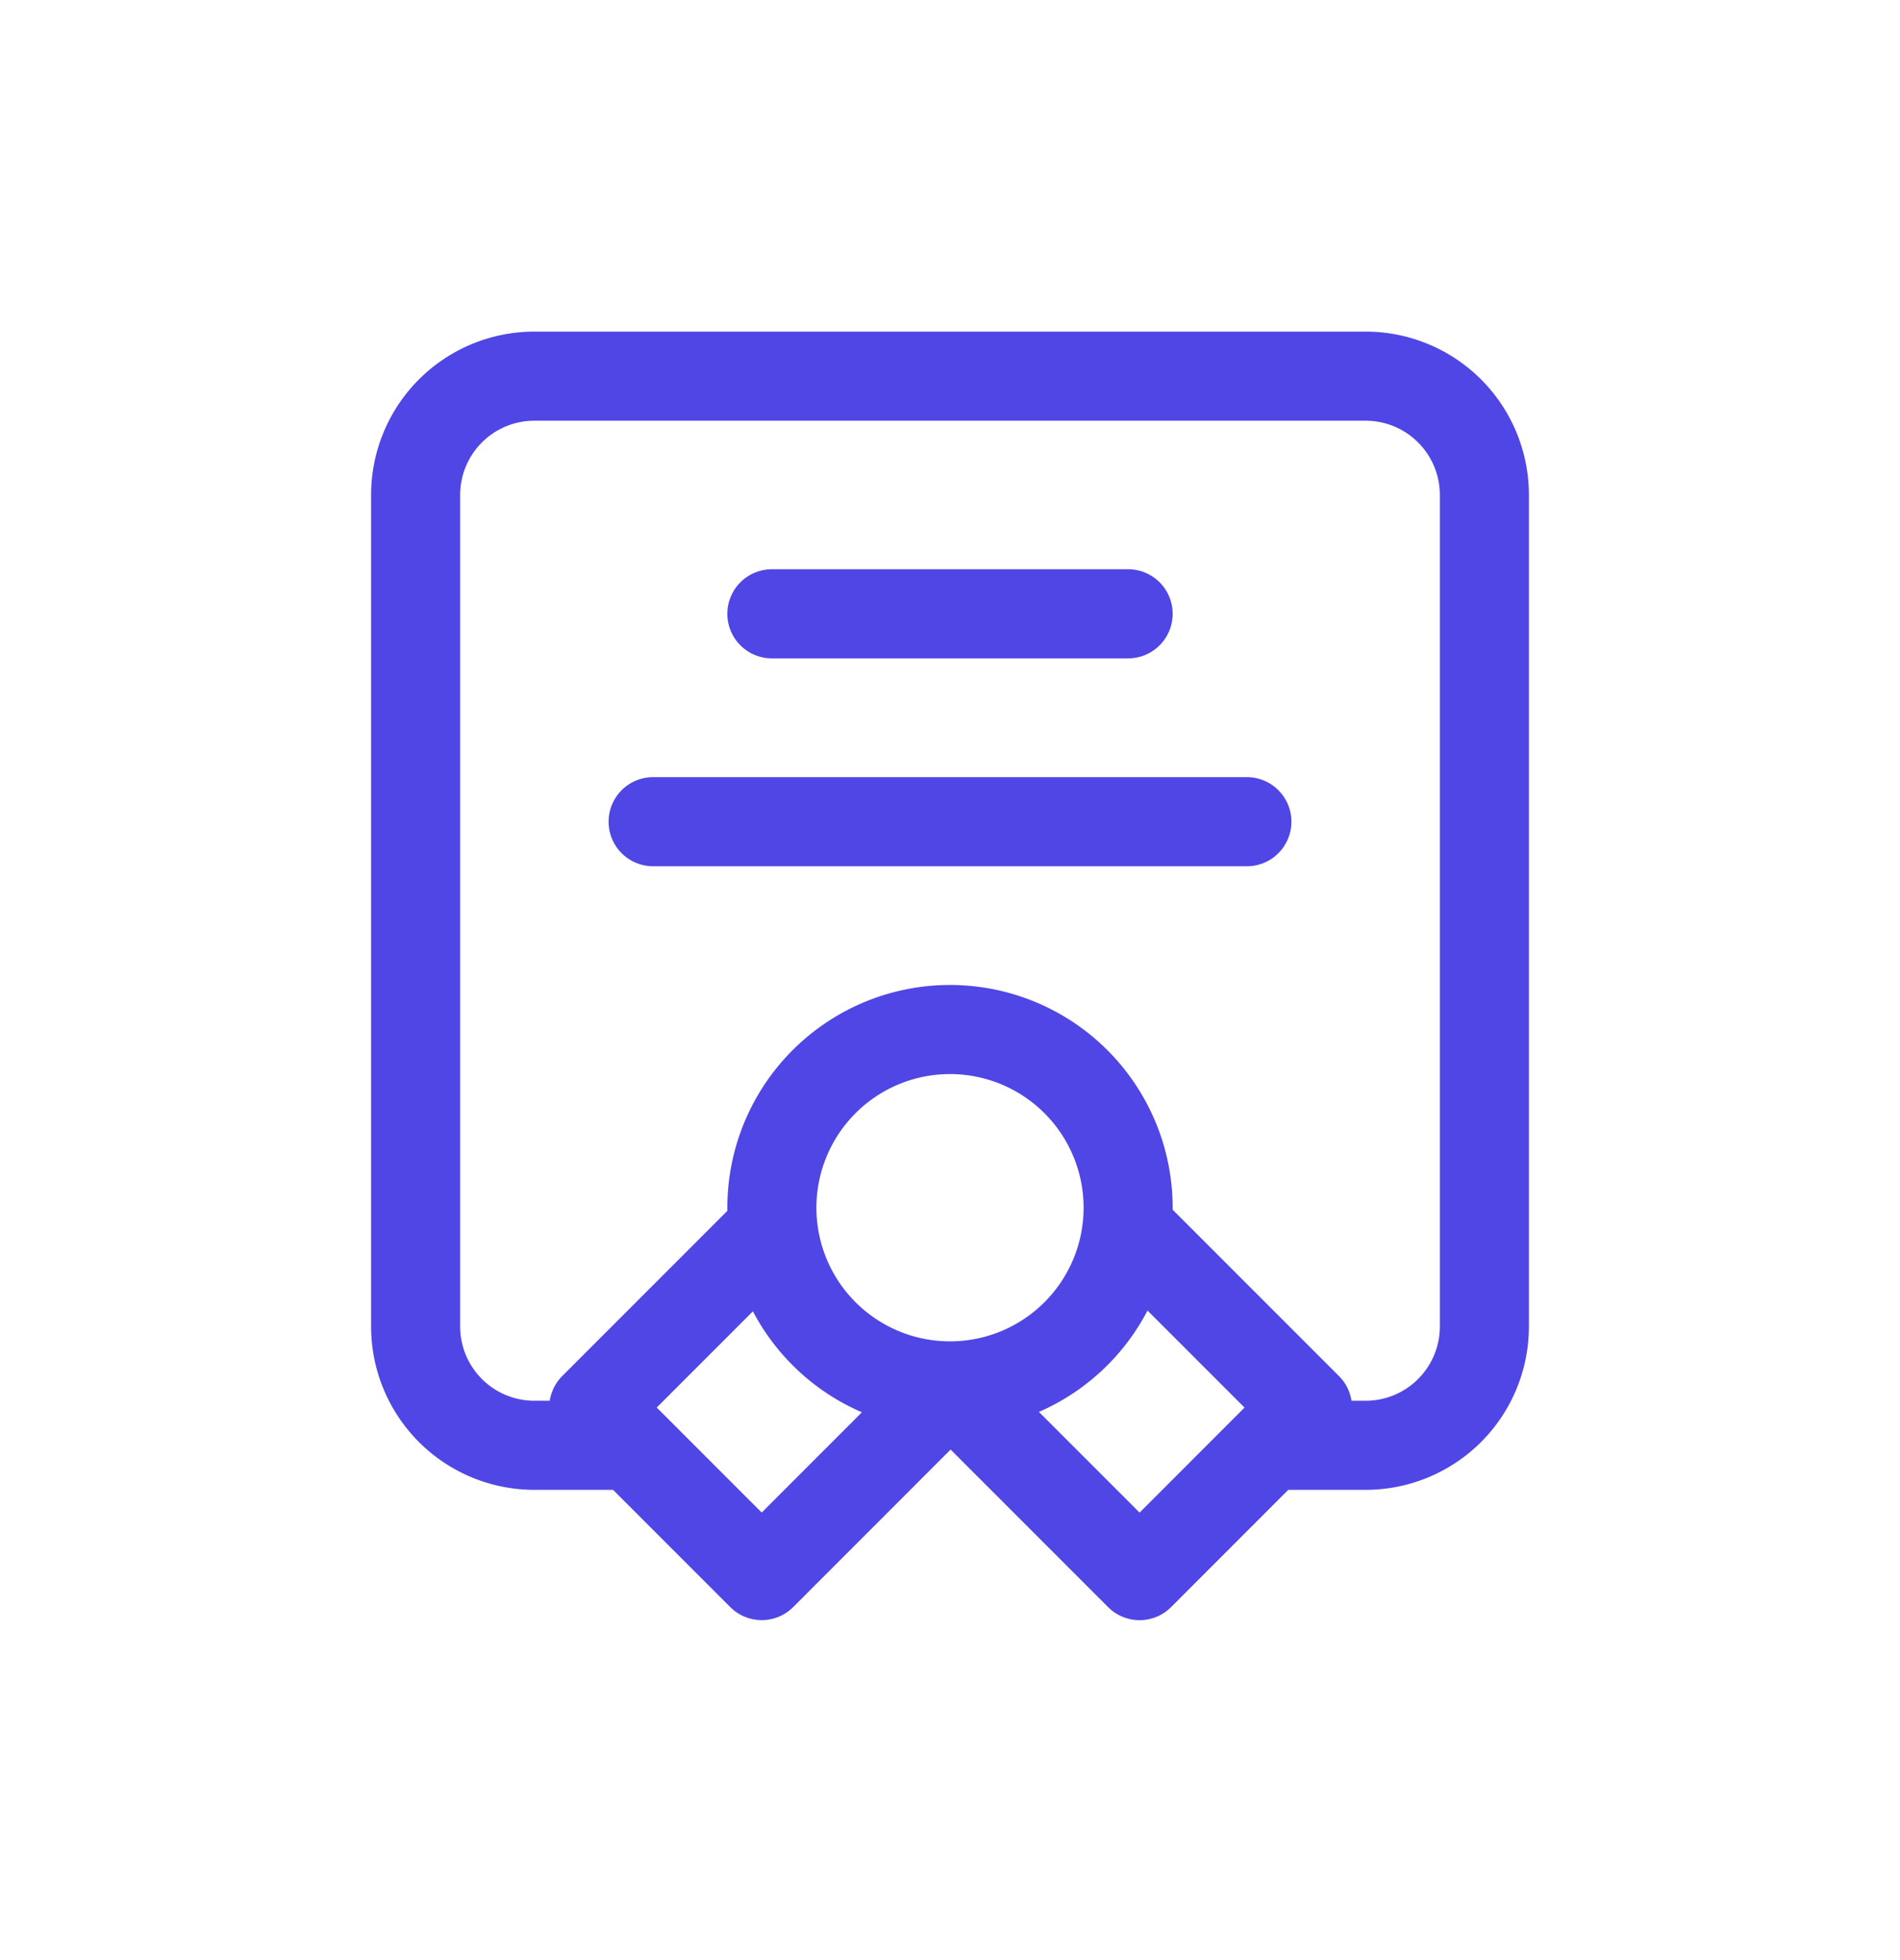 <svg width="32" height="33" fill="none" xmlns="http://www.w3.org/2000/svg">
    <path d="M10.5 24.333H9a2 2 0 0 1-2-2v-14a2 2 0 0 1 2-2h14a2 2 0 0 1 2 2v14a2 2 0 0 1-2 2h-1.5m-5.5-1a3 3 0 1 0 0-6 3 3 0 0 0 0 6Zm0 0h.021l-3.192 3.193L10 23.697l3.02-3.02M16 23.334l3.193 3.193 2.828-2.829-3.02-3.02M13 10.334h6m-8 3.5h10" stroke="#4F46E5" stroke-width="1.5" stroke-linecap="round" stroke-linejoin="round"/>
</svg>
